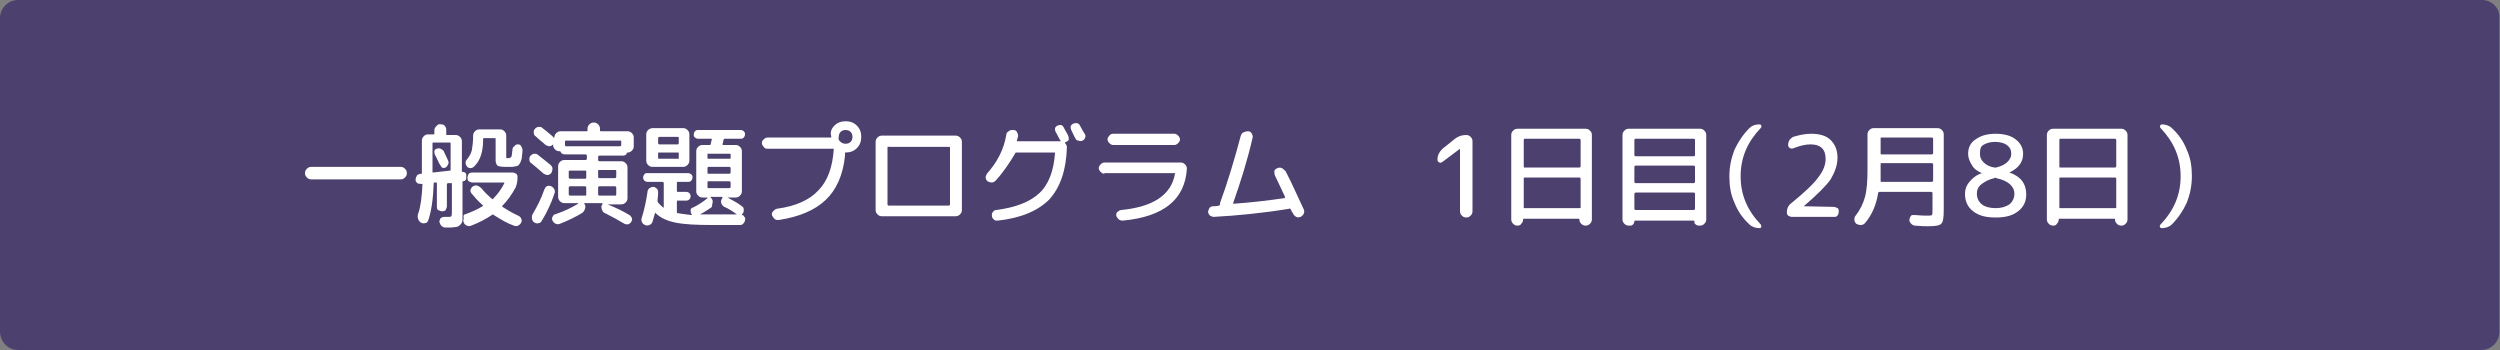 <?xml version="1.0" encoding="utf-8"?>
<!-- Generator: Adobe Illustrator 27.4.1, SVG Export Plug-In . SVG Version: 6.00 Build 0)  -->
<svg version="1.1" id="レイヤー_1" xmlns="http://www.w3.org/2000/svg" xmlns:xlink="http://www.w3.org/1999/xlink" x="0px"
	 y="0px" viewBox="0 0 400 56" style="enable-background:new 0 0 400 56;" xml:space="preserve">
<rect x="0" y="0" width="400" height="56" fill="#808080" stroke="none"/>
<style type="text/css">
	.st0{fill-rule:evenodd;clip-rule:evenodd;fill:#4B406E;}
	.st1{fill:#4B406E;}
	.st2{fill:#FFFFFF;}
</style>
<g>
	<path class="st0" d="M2.9,55.5c-1.3,0-2.4-1.1-2.4-2.4V2.9c0-1.3,1.1-2.4,2.4-2.4h394.1c1.3,0,2.4,1.1,2.4,2.4v50.1
		c0,1.3-1.1,2.4-2.4,2.4H2.9z"/>
	<path class="st1" d="M397.1,1c1.1,0,1.9,0.9,1.9,1.9v50.1c0,1.1-0.9,1.9-1.9,1.9H2.9C1.9,55,1,54.1,1,53.1V2.9C1,1.9,1.9,1,2.9,1
		H397.1 M397.1,0H2.9C1.3,0,0,1.3,0,2.9v50.1C0,54.7,1.3,56,2.9,56h394.1c1.6,0,2.9-1.3,2.9-2.9V2.9C400,1.3,398.7,0,397.1,0
		L397.1,0z"/>
</g>
<g>
	<g>
		<path class="st2" d="M49.8,28.7c-0.3,0-0.5-0.1-0.7-0.3c-0.2-0.2-0.3-0.4-0.3-0.7c0-0.3,0.1-0.5,0.3-0.7c0.2-0.2,0.4-0.3,0.7-0.3
			h14.3c0.3,0,0.5,0.1,0.7,0.3c0.2,0.2,0.3,0.4,0.3,0.7c0,0.3-0.1,0.5-0.3,0.7c-0.2,0.2-0.4,0.3-0.7,0.3H49.8z"/>
		<path class="st2" d="M67.2,29.4c-0.2,0-0.4,0-0.5-0.2c-0.2-0.1-0.2-0.3-0.2-0.5c0-0.2,0.1-0.4,0.2-0.6c0.1-0.2,0.3-0.2,0.6-0.3
			l0.1,0c0.1,0,0.1,0,0.1-0.1v-0.6v-4.6c0-0.3,0.1-0.5,0.3-0.7c0.2-0.2,0.4-0.3,0.7-0.3h0.8c0.1,0,0.2,0,0.2-0.1c0-0.1,0-0.2,0-0.3
			c0-0.1,0-0.2,0-0.3c0-0.3,0.2-0.5,0.4-0.7c0.2-0.2,0.4-0.3,0.7-0.2c0.3,0,0.5,0.1,0.6,0.3c0.2,0.2,0.2,0.4,0.2,0.7
			c0,0.1,0,0.1,0,0.3c0,0.1,0,0.2,0,0.3c0,0.1,0,0.1,0.1,0.1h1.4c0.3,0,0.5,0.1,0.7,0.3c0.2,0.2,0.3,0.4,0.3,0.7v4.8
			c0,0,0,0.1,0.1,0.1c0.1,0,0.2,0,0.4,0.1c0.1,0.1,0.2,0.2,0.2,0.3v0.5c0,0.1,0,0.3-0.1,0.4s-0.2,0.2-0.4,0.2c-0.1,0-0.1,0-0.1,0.1
			v4.6c0,0.6,0,1.1,0,1.4c0,0.3-0.1,0.6-0.3,0.8c-0.2,0.2-0.3,0.3-0.6,0.4c-0.2,0-0.6,0.1-1,0.1c-0.1,0-0.4,0-0.9,0
			c-0.2,0-0.4-0.1-0.6-0.3c-0.2-0.2-0.2-0.4-0.3-0.6c0-0.2,0.1-0.4,0.2-0.6c0.2-0.1,0.3-0.2,0.6-0.2c0.2,0,0.5,0,0.7,0
			c0.2,0,0.3,0,0.4-0.1s0.1-0.4,0.1-0.8v-4.4c0-0.1,0-0.1-0.1-0.1l-0.5,0c-0.1,0-0.2,0.1-0.2,0.2V33c0,0.2-0.1,0.4-0.2,0.6
			s-0.4,0.2-0.6,0.2s-0.4-0.1-0.6-0.2s-0.2-0.4-0.2-0.6v-3.7c0-0.1,0-0.1-0.1-0.1l-0.3,0c-0.1,0-0.1,0-0.1,0.1
			c-0.1,2.6-0.4,4.6-0.9,6c-0.1,0.2-0.2,0.4-0.5,0.4c-0.2,0.1-0.5,0-0.7-0.1c-0.2-0.2-0.4-0.4-0.4-0.6c-0.1-0.3-0.1-0.5,0-0.8
			c0.4-1.1,0.6-2.7,0.7-4.8C67.4,29.5,67.4,29.4,67.2,29.4L67.2,29.4z M69.2,23v4.5c0,0.1,0,0.1,0.1,0.1l2.7-0.3
			c0.1,0,0.1-0.1,0.1-0.2V23c0-0.1,0-0.2-0.1-0.2h-2.7C69.2,22.8,69.2,22.9,69.2,23z M70.3,26.2c-0.4-0.8-0.6-1.3-0.7-1.4
			c-0.1-0.2-0.1-0.4-0.1-0.6s0.2-0.4,0.4-0.4c0.2-0.1,0.4-0.1,0.6,0c0.2,0.1,0.4,0.2,0.5,0.4c0.2,0.5,0.5,1,0.7,1.5
			c0.1,0.2,0.1,0.4,0,0.6c-0.1,0.2-0.2,0.4-0.4,0.5c-0.2,0.1-0.4,0.1-0.6,0C70.6,26.6,70.4,26.4,70.3,26.2z M74.4,34.3
			c1.1-0.4,2-0.8,2.8-1.3c0.1,0,0.1-0.1,0-0.2c-0.7-0.6-1.3-1.3-1.8-1.9c-0.1-0.2-0.2-0.4-0.1-0.6c0.1-0.2,0.2-0.4,0.4-0.5
			c0.2-0.1,0.4-0.2,0.7-0.1c0.2,0.1,0.4,0.2,0.6,0.4c0.5,0.6,1.1,1.2,1.7,1.7c0.1,0.1,0.2,0.1,0.2,0c0.7-0.7,1.3-1.5,1.8-2.5
			c0-0.1,0-0.1-0.1-0.1h-5c-0.2,0-0.4-0.1-0.6-0.2s-0.2-0.4-0.2-0.6s0.1-0.4,0.2-0.6c0.1-0.1,0.3-0.2,0.6-0.2h6.4
			c0.2,0,0.4,0.1,0.6,0.2c0.2,0.2,0.2,0.3,0.2,0.6c0,0.6-0.1,1.1-0.3,1.6c-0.6,1.1-1.3,2.1-2.1,2.9c-0.1,0.1-0.1,0.1,0,0.2
			c0.8,0.5,1.6,1,2.5,1.4c0.2,0.1,0.4,0.2,0.5,0.5c0.1,0.2,0.1,0.4,0,0.6c-0.1,0.2-0.3,0.4-0.5,0.5s-0.4,0.1-0.7,0
			c-1.1-0.4-2.1-1-3.2-1.7c-0.1-0.1-0.2-0.1-0.3,0c-0.9,0.6-2,1.2-3.3,1.7c-0.2,0.1-0.5,0.1-0.7,0s-0.4-0.2-0.5-0.5
			c-0.1-0.2-0.1-0.4,0-0.6C74.1,34.5,74.2,34.3,74.4,34.3z M82.9,23.1c0.2,0,0.4,0.1,0.5,0.3c0.1,0.2,0.2,0.4,0.2,0.6
			c0,0.5-0.1,0.9-0.1,1.1c0,0.3-0.1,0.5-0.2,0.8c-0.1,0.2-0.2,0.4-0.3,0.5s-0.3,0.2-0.5,0.2c-0.3,0.1-0.5,0.1-0.7,0.1
			c-0.2,0-0.6,0-1,0c-0.6,0-1.1-0.1-1.2-0.2s-0.3-0.4-0.3-0.8v-3.5c0-0.1-0.1-0.1-0.2-0.1h-1.6c-0.1,0-0.2,0-0.2,0.1v0.1
			c0,1.9-0.4,3.3-1.4,4.3c-0.2,0.2-0.4,0.3-0.6,0.3c-0.3,0-0.5-0.1-0.6-0.3c-0.2-0.2-0.2-0.4-0.2-0.6c0-0.2,0.1-0.4,0.3-0.6
			c0.3-0.4,0.6-0.9,0.7-1.4c0.1-0.6,0.2-1.3,0.2-2.3c0-0.3,0.1-0.5,0.3-0.7c0.2-0.2,0.4-0.3,0.7-0.3H80c0.3,0,0.5,0.1,0.7,0.3
			c0.2,0.2,0.3,0.4,0.3,0.7v3.3c0,0.2,0,0.2,0,0.3c0,0,0.1,0,0.3,0c0.3,0,0.4-0.1,0.5-0.2s0.1-0.5,0.2-1.2c0-0.2,0.1-0.4,0.3-0.5
			C82.5,23.1,82.7,23.1,82.9,23.1z"/>
		<path class="st2" d="M85,26.1c-0.2-0.1-0.3-0.3-0.3-0.6c0-0.2,0-0.4,0.2-0.6c0.2-0.2,0.4-0.3,0.6-0.3c0.2,0,0.4,0,0.6,0.2
			c0.6,0.5,1.3,1,2,1.6c0.2,0.2,0.3,0.4,0.3,0.6c0,0.2-0.1,0.5-0.2,0.7c-0.2,0.2-0.4,0.3-0.6,0.3c-0.2,0-0.4-0.1-0.6-0.2
			C86.2,27.1,85.5,26.5,85,26.1z M86.2,35.7c-0.3,0.1-0.5,0-0.7-0.1c-0.2-0.1-0.3-0.3-0.4-0.6c0-0.3,0-0.5,0.1-0.7
			c0.7-1.2,1.4-2.5,1.9-4c0.1-0.2,0.2-0.4,0.4-0.5c0.2-0.1,0.4-0.1,0.7,0c0.2,0.1,0.4,0.3,0.5,0.5c0.1,0.2,0.1,0.5,0,0.7
			c-0.5,1.5-1.2,3-2,4.3C86.6,35.5,86.4,35.7,86.2,35.7z M95.9,24.9c-0.1,0-0.2,0.1-0.2,0.2v0.5c0,0.1,0.1,0.2,0.2,0.2h3.5
			c0.3,0,0.5,0.1,0.7,0.3c0.2,0.2,0.3,0.4,0.3,0.7v4.9c0,0.3-0.1,0.5-0.3,0.7c-0.2,0.2-0.4,0.3-0.7,0.3h-2.2c0,0,0,0,0,0
			c0,0,0,0,0,0c1.3,0.5,2.5,1.1,3.5,1.7c0.2,0.1,0.3,0.3,0.4,0.5c0.1,0.2,0,0.4-0.1,0.6c-0.1,0.2-0.3,0.3-0.5,0.4
			c-0.2,0-0.4,0-0.6-0.1c-1-0.6-2.1-1.2-3.1-1.7c-0.3-0.1-0.4-0.3-0.5-0.6c-0.1-0.3-0.1-0.5,0-0.7l0.1-0.1c0,0,0-0.1,0-0.1
			c0,0,0-0.1-0.1-0.1h-2.7c0,0,0,0-0.1,0s0,0.1,0,0.1c0.2,0.3,0.2,0.5,0.1,0.8c-0.1,0.3-0.2,0.5-0.5,0.7c-1,0.6-2.2,1.2-3.5,1.7
			c-0.2,0.1-0.5,0.1-0.7,0c-0.2-0.1-0.4-0.3-0.5-0.5c-0.1-0.2-0.1-0.4,0-0.6s0.2-0.4,0.4-0.4c1.5-0.5,2.7-1.1,3.7-1.7c0,0,0,0,0-0.1
			c0,0,0,0,0,0h-1.4h-0.8c-0.3,0-0.5-0.1-0.7-0.3s-0.3-0.4-0.3-0.7v-4.9c0-0.3,0.1-0.5,0.3-0.7c0.2-0.2,0.4-0.3,0.7-0.3h3.4
			c0.1,0,0.2-0.1,0.2-0.2v-0.5c0-0.1-0.1-0.2-0.2-0.2h-3.3c-0.3,0-0.6-0.1-0.7-0.4c0-0.1-0.1-0.1-0.2-0.1h0c-0.3,0-0.5-0.1-0.7-0.3
			c-0.2-0.2-0.3-0.4-0.3-0.7v-0.1c0,0,0,0,0,0c0,0,0,0,0,0c0,0,0,0,0,0c0,0,0,0,0,0c-0.2,0.2-0.4,0.3-0.6,0.3s-0.4-0.1-0.6-0.2
			c-0.4-0.4-1-0.8-1.6-1.4c-0.2-0.1-0.3-0.3-0.3-0.6c0-0.2,0-0.4,0.2-0.6c0.2-0.2,0.4-0.3,0.6-0.3c0.2,0,0.5,0,0.6,0.2
			c0.7,0.5,1.2,1,1.6,1.3c0.1,0.1,0.1,0.2,0.2,0.2c0,0,0,0,0.1,0V22c0-0.3,0.1-0.5,0.3-0.7s0.4-0.3,0.7-0.3h4.1c0.1,0,0.2,0,0.2-0.1
			v-0.3c0-0.3,0.1-0.5,0.3-0.7s0.4-0.3,0.7-0.3c0.3,0,0.5,0.1,0.7,0.3c0.2,0.2,0.3,0.4,0.3,0.7v0.3c0,0.1,0.1,0.1,0.2,0.1h4.2
			c0.3,0,0.5,0.1,0.7,0.3c0.2,0.2,0.3,0.4,0.3,0.7v1.4c0,0.3-0.1,0.5-0.3,0.7c-0.2,0.2-0.4,0.3-0.6,0.3h0c-0.1,0-0.2,0-0.2,0.1
			c-0.1,0.3-0.3,0.4-0.7,0.4H95.9z M90.6,23.4h8.6c0.1,0,0.2-0.1,0.2-0.2v-0.6c0-0.1-0.1-0.1-0.2-0.1h-8.6c-0.1,0-0.2,0-0.2,0.1v0.6
			C90.4,23.4,90.5,23.4,90.6,23.4z M93.8,28.4v-1c0-0.1-0.1-0.1-0.2-0.1h-2.4c-0.1,0-0.2,0-0.2,0.1v1c0,0.1,0.1,0.2,0.2,0.2h2.4
			C93.8,28.6,93.8,28.5,93.8,28.4z M93.8,31.1v-1.1c0-0.1-0.1-0.2-0.2-0.2h-2.4c-0.1,0-0.2,0.1-0.2,0.2v1.1c0,0.1,0.1,0.2,0.2,0.2
			h2.4C93.8,31.3,93.8,31.3,93.8,31.1z M95.9,27.2c-0.1,0-0.2,0-0.2,0.1v1c0,0.1,0.1,0.2,0.2,0.2h2.5c0.1,0,0.2-0.1,0.2-0.2v-1
			c0-0.1-0.1-0.1-0.2-0.1H95.9z M98.6,31.1v-1.1c0-0.1-0.1-0.2-0.2-0.2h-2.5c-0.1,0-0.2,0.1-0.2,0.2v1.1c0,0.1,0.1,0.2,0.2,0.2h2.5
			C98.5,31.3,98.6,31.3,98.6,31.1z"/>
		<path class="st2" d="M103.6,29.1c-0.2,0-0.4-0.1-0.5-0.2c-0.1-0.1-0.2-0.3-0.2-0.5s0.1-0.4,0.2-0.5c0.1-0.2,0.3-0.2,0.5-0.2h6.5
			c0.2,0,0.4,0.1,0.5,0.2c0.2,0.2,0.2,0.3,0.2,0.5s-0.1,0.4-0.2,0.5c-0.2,0.2-0.3,0.2-0.5,0.2h-1.7c-0.1,0-0.1,0.1-0.1,0.2v1.2
			c0,0.1,0,0.2,0.1,0.2h1.4c0.2,0,0.4,0.1,0.5,0.2c0.1,0.1,0.2,0.3,0.2,0.5s-0.1,0.4-0.2,0.5c-0.1,0.1-0.3,0.2-0.5,0.2h-1.4
			c-0.1,0-0.1,0.1-0.1,0.2v1.6c0,0.1,0,0.2,0.1,0.2c0.6,0.1,1.3,0.2,2.2,0.3c0,0,0,0,0.1,0c0,0,0,0,0-0.1c0,0-0.1-0.1-0.1-0.1
			c-0.1-0.2-0.1-0.4-0.1-0.6s0.2-0.4,0.4-0.4c0.8-0.4,1.6-0.9,2.3-1.5c0,0,0,0,0-0.1c0,0,0,0-0.1,0h-0.7c-0.3,0-0.5-0.1-0.7-0.3
			c-0.2-0.2-0.3-0.4-0.3-0.7v-6.4c0-0.3,0.1-0.5,0.3-0.7c0.2-0.2,0.4-0.3,0.7-0.3h1.1c0.1,0,0.2,0,0.2-0.1c0.1-0.3,0.1-0.6,0.2-0.8
			c0-0.1,0-0.1-0.1-0.1h-2.1c-0.2,0-0.4-0.1-0.5-0.2c-0.2-0.1-0.2-0.3-0.2-0.5s0.1-0.4,0.2-0.5c0.2-0.2,0.3-0.2,0.5-0.2h6.8
			c0.2,0,0.4,0.1,0.5,0.2c0.2,0.2,0.2,0.3,0.2,0.5s-0.1,0.4-0.2,0.5c-0.2,0.2-0.3,0.2-0.5,0.2H116c-0.1,0-0.2,0-0.2,0.1
			c0,0.1-0.1,0.2-0.1,0.4c0,0.2-0.1,0.3-0.1,0.3c0,0.1,0,0.2,0.1,0.2h2c0.3,0,0.5,0.1,0.7,0.3c0.2,0.2,0.3,0.4,0.3,0.7v6.4
			c0,0.3-0.1,0.5-0.3,0.7c-0.2,0.2-0.4,0.3-0.7,0.3h-1.3c0,0,0,0,0,0c0,0,0,0,0,0c0.9,0.5,1.7,0.9,2.3,1.4c0.2,0.1,0.3,0.3,0.3,0.5
			c0,0.2,0,0.4-0.1,0.6c-0.1,0.1-0.2,0.2-0.2,0.2c0,0,0,0,0,0.1c0.2,0,0.3,0.1,0.4,0.3c0.1,0.1,0.2,0.3,0.1,0.5
			c0,0.2-0.1,0.4-0.3,0.6c-0.2,0.2-0.3,0.2-0.6,0.2h-4.4c-2.5,0-4.5-0.1-5.9-0.4s-2.4-0.8-3.1-1.5c-0.1-0.1-0.1-0.1-0.1,0
			c-0.2,0.6-0.3,1.1-0.4,1.4c-0.1,0.2-0.2,0.4-0.5,0.5c-0.2,0.1-0.5,0.1-0.7,0c-0.2-0.1-0.4-0.2-0.5-0.5c-0.1-0.2-0.1-0.5,0-0.7
			c0.4-1.3,0.7-2.7,0.9-4.1c0-0.2,0.1-0.4,0.3-0.6c0.2-0.1,0.4-0.2,0.6-0.2c0.2,0,0.4,0.1,0.6,0.3c0.2,0.2,0.2,0.4,0.2,0.6
			c0,0.6-0.1,1-0.1,1.3c0,0.1,0,0.2,0.1,0.3c0.2,0.3,0.5,0.5,0.8,0.8c0.1,0.1,0.1,0,0.1-0.1v-3.8c0-0.1-0.1-0.2-0.2-0.2H103.6z
			 M104.4,20.5h4.9c0.3,0,0.5,0.1,0.7,0.3c0.2,0.2,0.3,0.4,0.3,0.7v4.2c0,0.3-0.1,0.5-0.3,0.7c-0.2,0.2-0.4,0.3-0.7,0.3h-4.1h-0.8
			c-0.3,0-0.5-0.1-0.7-0.3c-0.2-0.2-0.3-0.4-0.3-0.7v-4.2c0-0.3,0.1-0.5,0.3-0.7C103.9,20.6,104.2,20.5,104.4,20.5z M108.6,22.9
			v-0.8c0-0.1,0-0.2-0.1-0.2h-3c-0.1,0-0.2,0.1-0.2,0.2v0.8c0,0.1,0.1,0.2,0.2,0.2h3C108.5,23.1,108.6,23,108.6,22.9z M108.6,25.3
			v-0.8c0-0.1,0-0.1-0.1-0.1h-3c-0.1,0-0.2,0-0.2,0.1v0.8c0,0.1,0.1,0.1,0.2,0.1h3C108.5,25.5,108.6,25.4,108.6,25.3z M113.8,33.2
			c-0.6,0.4-1.2,0.8-1.8,1.1c0,0,0,0,0,0c0,0,0,0,0,0c0.8,0,1.5,0,2,0h3.9c0,0,0,0,0,0c0,0,0,0,0,0h0c-0.7-0.5-1.3-0.9-2-1.2
			c-0.2-0.1-0.4-0.3-0.5-0.6c-0.1-0.3,0-0.5,0.1-0.7l0.1-0.2c0,0,0-0.1,0-0.1s0,0-0.1,0h-1.7c0,0,0,0-0.1,0c0,0,0,0.1,0,0.1l0.1,0.1
			c0.2,0.2,0.3,0.5,0.2,0.8S114,33,113.8,33.2z M113.2,24.7v0.6c0,0.1,0,0.1,0.1,0.1h3.4c0.1,0,0.2,0,0.2-0.1v-0.6
			c0-0.1-0.1-0.1-0.2-0.1h-3.4C113.2,24.5,113.2,24.6,113.2,24.7z M113.2,26.9v0.7c0,0.1,0,0.2,0.1,0.2h3.4c0.1,0,0.2-0.1,0.2-0.2
			v-0.7c0-0.1-0.1-0.2-0.2-0.2h-3.4C113.2,26.8,113.2,26.8,113.2,26.9z M113.2,29.9c0,0.1,0,0.2,0.1,0.2h3.4c0.1,0,0.2-0.1,0.2-0.2
			v-0.7c0-0.1-0.1-0.2-0.2-0.2h-3.4c-0.1,0-0.1,0.1-0.1,0.2V29.9z"/>
		<path class="st2" d="M133.5,20.1c0.5-0.5,1.1-0.7,1.8-0.7s1.3,0.2,1.8,0.7c0.5,0.5,0.7,1.1,0.7,1.8s-0.2,1.3-0.7,1.8
			c-0.5,0.5-1.1,0.7-1.8,0.7c-0.1,0-0.1,0-0.1,0.1c0,0.1,0,0.3,0,0.4c-0.3,3.1-1.4,5.5-3.1,7.1c-1.8,1.7-4.3,2.7-7.5,3.2
			c-0.3,0-0.5,0-0.7-0.2c-0.2-0.2-0.3-0.4-0.4-0.6c0-0.2,0-0.4,0.2-0.6s0.3-0.3,0.6-0.4c3-0.4,5.2-1.4,6.6-2.9
			c1.5-1.5,2.3-3.7,2.5-6.6c0-0.1,0-0.1-0.1-0.1h-10.5c-0.3,0-0.5-0.1-0.6-0.3c-0.2-0.2-0.3-0.4-0.3-0.6s0.1-0.5,0.3-0.6
			c0.2-0.2,0.4-0.3,0.6-0.3h9.9h0.2c0.1,0,0.1,0,0.1-0.1v-0.1C132.8,21.2,133,20.6,133.5,20.1z M134.5,22.7c0.2,0.2,0.5,0.3,0.8,0.3
			c0.3,0,0.6-0.1,0.8-0.3c0.2-0.2,0.3-0.5,0.3-0.8c0-0.3-0.1-0.6-0.3-0.8s-0.5-0.3-0.8-0.3c-0.3,0-0.6,0.1-0.8,0.3
			c-0.2,0.2-0.3,0.5-0.3,0.8C134.1,22.2,134.2,22.5,134.5,22.7z"/>
		<path class="st2" d="M141.1,34.6c-0.3,0-0.5-0.1-0.7-0.3s-0.3-0.4-0.3-0.7V22.7c0-0.3,0.1-0.5,0.3-0.7s0.4-0.3,0.7-0.3h11.8
			c0.3,0,0.5,0.1,0.7,0.3s0.3,0.4,0.3,0.7v10.9c0,0.3-0.1,0.5-0.3,0.7s-0.4,0.3-0.7,0.3H142H141.1z M142,23.6v9.1
			c0,0.1,0.1,0.2,0.2,0.2h9.6c0.1,0,0.2-0.1,0.2-0.2v-9.1c0-0.1-0.1-0.1-0.2-0.1h-9.6C142.1,23.4,142,23.5,142,23.6z"/>
		<path class="st2" d="M159.3,28.9c-0.2,0.2-0.4,0.3-0.6,0.3c-0.3,0-0.5-0.1-0.7-0.2c-0.2-0.2-0.3-0.4-0.3-0.6
			c0-0.2,0.1-0.4,0.2-0.6c1.6-1.8,2.7-3.8,3.1-6.2c0-0.3,0.2-0.5,0.4-0.6c0.2-0.2,0.4-0.2,0.7-0.2c0.3,0,0.5,0.1,0.6,0.3
			s0.2,0.4,0.2,0.6c0,0.1,0,0.2-0.1,0.4c0,0.2-0.1,0.3-0.1,0.4c0,0.1,0,0.1,0.1,0.1h6.8c0,0,0,0,0.1,0c0,0,0,0,0-0.1
			c0,0-0.1-0.1-0.1-0.1c-0.4-0.7-0.6-1.2-0.7-1.3c-0.1-0.2-0.1-0.4-0.1-0.6c0.1-0.2,0.2-0.3,0.4-0.4c0.2-0.1,0.4-0.1,0.6-0.1
			c0.2,0.1,0.3,0.2,0.4,0.4c0.4,0.8,0.7,1.2,0.7,1.3c0.1,0.2,0.1,0.4,0.1,0.6s-0.2,0.3-0.4,0.4c0,0-0.1,0-0.2,0.1c0,0,0,0,0,0
			c0,0,0,0.1,0,0.1c0.2,0.2,0.3,0.4,0.3,0.7c-0.1,3.7-1.1,6.4-2.8,8.3c-1.8,1.8-4.5,3-8.3,3.4c-0.2,0-0.5,0-0.6-0.2
			c-0.2-0.2-0.3-0.3-0.3-0.6s0-0.5,0.2-0.6c0.1-0.2,0.3-0.3,0.5-0.3c3.1-0.4,5.4-1.3,6.9-2.7c1.5-1.4,2.3-3.6,2.5-6.4
			c0-0.1,0-0.1-0.1-0.1h-6.1c-0.1,0-0.2,0.1-0.2,0.2C161.5,26.1,160.5,27.6,159.3,28.9z M172.1,22.2c-0.2-0.3-0.4-0.8-0.7-1.4
			c-0.1-0.2-0.1-0.4-0.1-0.6c0.1-0.2,0.2-0.3,0.4-0.4c0.2-0.1,0.4-0.1,0.6-0.1s0.4,0.2,0.5,0.4c0.3,0.6,0.6,1.1,0.8,1.4
			c0.1,0.2,0.1,0.4,0,0.6c-0.1,0.2-0.2,0.3-0.4,0.4c-0.2,0.1-0.4,0.1-0.6,0C172.3,22.5,172.2,22.4,172.1,22.2z"/>
		<path class="st2" d="M176.7,27.8c-0.2,0-0.4-0.1-0.6-0.3c-0.2-0.2-0.3-0.4-0.3-0.6c0-0.2,0.1-0.4,0.3-0.6c0.2-0.2,0.4-0.3,0.6-0.3
			h12.2c0.3,0,0.5,0.1,0.7,0.3c0.2,0.2,0.3,0.4,0.3,0.7c-0.3,4.9-3.7,7.7-10.3,8.3c-0.2,0-0.5-0.1-0.6-0.2c-0.2-0.2-0.3-0.3-0.4-0.6
			c0-0.2,0-0.5,0.2-0.6s0.3-0.3,0.6-0.3c5.1-0.5,8-2.4,8.6-5.8c0,0,0-0.1,0-0.1c0,0-0.1,0-0.1,0H176.7z M178.1,21.4h9.8
			c0.2,0,0.4,0.1,0.6,0.3c0.2,0.2,0.3,0.4,0.3,0.6c0,0.2-0.1,0.4-0.3,0.6s-0.4,0.3-0.6,0.3h-9.8c-0.2,0-0.4-0.1-0.6-0.3
			c-0.2-0.2-0.3-0.4-0.3-0.6c0-0.2,0.1-0.4,0.3-0.6C177.6,21.5,177.9,21.4,178.1,21.4z"/>
		<path class="st2" d="M194.2,34.7c-0.2,0-0.4-0.1-0.6-0.2c-0.2-0.2-0.3-0.4-0.3-0.6c0-0.2,0.1-0.4,0.2-0.6s0.4-0.3,0.6-0.3
			c0.2,0,0.5,0,0.9-0.1c0.1,0,0.2-0.1,0.2-0.2c0,0,0,0,0-0.1c0,0,0,0,0-0.1c1.2-3.3,2.3-6.9,3.3-10.7c0.1-0.3,0.2-0.5,0.4-0.6
			c0.2-0.1,0.5-0.2,0.8-0.2c0.3,0,0.5,0.2,0.6,0.4s0.2,0.5,0.1,0.7c-0.8,3.5-1.9,7-3.1,10.4c0,0.1,0,0.1,0.1,0.1
			c2.7-0.2,5.4-0.5,8.1-0.9c0.1,0,0.1-0.1,0.1-0.2c-0.3-0.7-0.9-1.9-1.6-3.4c-0.1-0.2-0.1-0.5-0.1-0.7s0.2-0.4,0.5-0.5
			c0.2-0.1,0.5-0.1,0.7,0s0.4,0.3,0.6,0.5c1,1.9,1.9,4,2.9,6.1c0.1,0.2,0.1,0.5,0,0.7s-0.3,0.4-0.5,0.5c-0.3,0.1-0.5,0.1-0.7,0
			c-0.2-0.1-0.4-0.3-0.5-0.5c0-0.1-0.1-0.2-0.2-0.3c-0.1-0.2-0.1-0.3-0.2-0.4c0-0.1-0.1-0.2-0.2-0.1C202,34.1,197.9,34.5,194.2,34.7
			z"/>
		<path class="st2" d="M230.8,25.9c-0.2,0.1-0.3,0.2-0.5,0.1s-0.3-0.2-0.3-0.4v-0.1c0-0.7,0.3-1.2,0.8-1.7l2-1.6
			c0.5-0.4,1.1-0.6,1.8-0.6c0.3,0,0.5,0.1,0.7,0.3c0.2,0.2,0.3,0.4,0.3,0.7v11.2c0,0.3-0.1,0.5-0.3,0.7c-0.2,0.2-0.4,0.3-0.7,0.3
			c-0.3,0-0.5-0.1-0.7-0.3c-0.2-0.2-0.3-0.4-0.3-0.7v-10c0,0,0,0,0,0l0,0L230.8,25.9z"/>
		<path class="st2" d="M242.8,36.1c-0.3,0-0.5-0.1-0.7-0.3c-0.2-0.2-0.3-0.4-0.3-0.7V21.6c0-0.3,0.1-0.5,0.3-0.7
			c0.2-0.2,0.4-0.3,0.7-0.3h10.9c0.3,0,0.5,0.1,0.7,0.3s0.3,0.4,0.3,0.7v13.5c0,0.3-0.1,0.5-0.3,0.7c-0.2,0.2-0.4,0.3-0.7,0.3h0
			c-0.3,0-0.5-0.1-0.7-0.3c-0.2-0.2-0.3-0.4-0.3-0.7c0-0.1,0-0.1-0.1-0.1h-8.8c-0.1,0-0.1,0-0.1,0.1c0,0.3-0.1,0.5-0.3,0.7
			C243.3,36,243.1,36.1,242.8,36.1L242.8,36.1z M243.8,22.4v4.2c0,0.1,0,0.2,0.1,0.2h8.8c0.1,0,0.2-0.1,0.2-0.2v-4.2
			c0-0.1-0.1-0.2-0.2-0.2h-8.8C243.8,22.3,243.8,22.3,243.8,22.4z M243.8,28.6v4.6c0,0.1,0,0.1,0.1,0.1h8.8c0.1,0,0.2,0,0.2-0.1
			v-4.6c0-0.1-0.1-0.2-0.2-0.2h-8.8C243.8,28.4,243.8,28.5,243.8,28.6z"/>
		<path class="st2" d="M260.6,36.1c-0.3,0-0.5-0.1-0.7-0.3c-0.2-0.2-0.3-0.4-0.3-0.7V21.6c0-0.3,0.1-0.5,0.3-0.7
			c0.2-0.2,0.4-0.3,0.7-0.3h11.4c0.3,0,0.5,0.1,0.7,0.3c0.2,0.2,0.3,0.4,0.3,0.7v13.5c0,0.3-0.1,0.5-0.3,0.7
			c-0.2,0.2-0.4,0.3-0.7,0.3h-0.2c-0.2,0-0.4-0.1-0.5-0.2c-0.2-0.1-0.2-0.3-0.2-0.5c0-0.1,0-0.1-0.1-0.1h-9.4c-0.1,0-0.1,0-0.1,0.1
			c0,0.2-0.1,0.4-0.2,0.5c-0.2,0.2-0.3,0.2-0.5,0.2H260.6z M261.5,22.4v2.4c0,0.1,0.1,0.2,0.2,0.2h9.3c0.1,0,0.2-0.1,0.2-0.2v-2.4
			c0-0.1-0.1-0.2-0.2-0.2h-9.3C261.6,22.2,261.5,22.3,261.5,22.4z M261.5,26.7v2.4c0,0.1,0.1,0.2,0.2,0.2h9.3c0.1,0,0.2-0.1,0.2-0.2
			v-2.4c0-0.1-0.1-0.2-0.2-0.2h-9.3C261.6,26.5,261.5,26.6,261.5,26.7z M261.5,31v2.4c0,0.1,0.1,0.2,0.2,0.2h9.3
			c0.1,0,0.2-0.1,0.2-0.2V31c0-0.1-0.1-0.2-0.2-0.2h-9.3C261.6,30.9,261.5,30.9,261.5,31z"/>
		<path class="st2" d="M281.5,36.5c-0.6,0-1.2-0.2-1.6-0.6c-1.1-1-1.9-2.2-2.4-3.5c-0.6-1.3-0.8-2.7-0.8-4.2s0.3-2.9,0.8-4.2
			c0.6-1.3,1.4-2.5,2.4-3.5c0.4-0.4,0.9-0.6,1.6-0.6c0.2,0,0.3,0.1,0.3,0.2c0.1,0.1,0,0.3-0.1,0.4c-2.1,2.2-3.2,4.7-3.2,7.7
			c0,3,1.1,5.5,3.2,7.7c0.1,0.1,0.1,0.2,0.1,0.4C281.8,36.4,281.7,36.5,281.5,36.5z"/>
		<path class="st2" d="M288.6,33C288.6,33,288.6,33,288.6,33C288.6,33,288.6,33,288.6,33l4.8,0.1c0.2,0,0.4,0.1,0.6,0.2
			s0.2,0.3,0.2,0.6s-0.1,0.4-0.2,0.6c-0.2,0.2-0.3,0.2-0.6,0.2h-6.7c-0.2,0-0.4-0.1-0.6-0.2c-0.2-0.2-0.2-0.3-0.2-0.6
			c0-0.5,0.2-1,0.6-1.3c2.2-1.8,3.7-3.2,4.4-4.2c0.8-1,1.2-2,1.2-3c0-1.5-0.8-2.3-2.4-2.3c-0.8,0-1.7,0.2-2.7,0.6
			c-0.2,0.1-0.4,0.1-0.6,0c-0.2-0.1-0.3-0.3-0.3-0.5c0-0.3,0.1-0.6,0.2-0.8c0.2-0.2,0.4-0.4,0.6-0.5c1-0.3,1.9-0.5,2.9-0.5
			c1.3,0,2.4,0.3,3.1,1s1.1,1.6,1.1,2.8s-0.4,2.3-1.1,3.5C292.2,29.7,290.8,31.1,288.6,33z"/>
		<path class="st2" d="M308.3,34.5c0.5,0,0.7,0,0.8-0.1s0.1-0.4,0.1-0.8v-2.7c0-0.1-0.1-0.2-0.2-0.2h-8.3c-0.1,0-0.2,0.1-0.2,0.2
			c-0.3,1.9-1,3.5-2.1,4.8c-0.2,0.2-0.4,0.3-0.7,0.3c-0.3,0-0.5-0.1-0.7-0.2c-0.2-0.2-0.3-0.4-0.3-0.6c0-0.2,0-0.5,0.2-0.7
			c0.7-0.9,1.2-1.9,1.5-3c0.3-1.1,0.4-2.6,0.4-4.4v-5.6c0-0.3,0.1-0.5,0.3-0.7c0.2-0.2,0.4-0.3,0.7-0.3h10.2c0.3,0,0.5,0.1,0.7,0.3
			c0.2,0.2,0.3,0.4,0.3,0.7v12.1c0,1.2-0.1,1.9-0.4,2.2c-0.3,0.3-1,0.4-2.1,0.4c-0.4,0-1.1,0-2.1-0.1c-0.2,0-0.4-0.1-0.6-0.3
			c-0.2-0.2-0.3-0.4-0.3-0.6c0-0.2,0.1-0.4,0.2-0.6s0.3-0.2,0.6-0.2C307.4,34.5,308,34.5,308.3,34.5z M309.1,29.1
			c0.1,0,0.2-0.1,0.2-0.2v-2.6c0-0.1-0.1-0.2-0.2-0.2H301c-0.1,0-0.1,0.1-0.1,0.2v1.4c0,0.3,0,0.7,0,1.2c0,0.1,0,0.2,0.1,0.2H309.1z
			 M300.9,22.2v2.3c0,0.1,0,0.2,0.1,0.2h8.1c0.1,0,0.2-0.1,0.2-0.2v-2.3c0-0.1-0.1-0.2-0.2-0.2H301C300.9,22,300.9,22.1,300.9,22.2z
			"/>
		<path class="st2" d="M322.9,33.8c-0.9,0.7-2,1-3.6,1s-2.7-0.3-3.6-1c-0.9-0.7-1.3-1.6-1.3-2.8c0-0.7,0.2-1.3,0.7-1.9
			c0.5-0.6,1.1-1.1,2-1.4c0,0,0,0,0,0c0,0,0,0,0,0c-0.7-0.3-1.3-0.7-1.6-1.3c-0.4-0.6-0.6-1.2-0.6-1.8c0-1,0.4-1.8,1.2-2.3
			c0.8-0.6,1.9-0.9,3.2-0.9s2.5,0.3,3.2,0.9c0.8,0.6,1.2,1.4,1.2,2.3c0,1.3-0.7,2.3-2.2,3c0,0,0,0,0,0s0,0,0,0
			c1.8,0.6,2.7,1.8,2.7,3.5C324.2,32.2,323.8,33.1,322.9,33.8z M319.1,28.5c-0.9,0.2-1.6,0.6-2.1,1c-0.5,0.4-0.7,0.9-0.7,1.5
			c0,0.7,0.3,1.3,0.8,1.7c0.5,0.4,1.3,0.6,2.2,0.6s1.6-0.2,2.2-0.6c0.5-0.4,0.8-1,0.8-1.7c0-1.2-1-2.1-2.9-2.5
			C319.3,28.4,319.2,28.4,319.1,28.5z M316.8,24.7c0,0.5,0.2,0.9,0.6,1.3c0.4,0.4,1,0.7,1.7,0.8c0.1,0,0.2,0,0.3,0
			c0.8-0.2,1.4-0.5,1.8-0.9s0.6-0.8,0.6-1.3c0-0.6-0.2-1-0.7-1.4c-0.4-0.3-1.1-0.5-1.9-0.5c-0.8,0-1.4,0.2-1.9,0.5
			S316.8,24.1,316.8,24.7z"/>
		<path class="st2" d="M328.5,36.1c-0.3,0-0.5-0.1-0.7-0.3c-0.2-0.2-0.3-0.4-0.3-0.7V21.6c0-0.3,0.1-0.5,0.3-0.7
			c0.2-0.2,0.4-0.3,0.7-0.3h10.9c0.3,0,0.5,0.1,0.7,0.3s0.3,0.4,0.3,0.7v13.5c0,0.3-0.1,0.5-0.3,0.7c-0.2,0.2-0.4,0.3-0.7,0.3h0
			c-0.3,0-0.5-0.1-0.7-0.3c-0.2-0.2-0.3-0.4-0.3-0.7c0-0.1,0-0.1-0.1-0.1h-8.8c-0.1,0-0.1,0-0.1,0.1c0,0.3-0.1,0.5-0.3,0.7
			C329,36,328.8,36.1,328.5,36.1L328.5,36.1z M329.5,22.4v4.2c0,0.1,0,0.2,0.1,0.2h8.8c0.1,0,0.2-0.1,0.2-0.2v-4.2
			c0-0.1-0.1-0.2-0.2-0.2h-8.8C329.5,22.3,329.5,22.3,329.5,22.4z M329.5,28.6v4.6c0,0.1,0,0.1,0.1,0.1h8.8c0.1,0,0.2,0,0.2-0.1
			v-4.6c0-0.1-0.1-0.2-0.2-0.2h-8.8C329.5,28.4,329.5,28.5,329.5,28.6z"/>
		<path class="st2" d="M345.9,36.5c-0.2,0-0.3-0.1-0.3-0.2c-0.1-0.1,0-0.3,0.1-0.4c2.1-2.2,3.2-4.7,3.2-7.7c0-3-1.1-5.5-3.2-7.7
			c-0.1-0.1-0.1-0.2-0.1-0.4c0.1-0.1,0.2-0.2,0.3-0.2c0.6,0,1.2,0.2,1.6,0.6c1.1,1,1.9,2.2,2.4,3.5c0.6,1.3,0.8,2.7,0.8,4.2
			s-0.3,2.9-0.8,4.2c-0.6,1.3-1.4,2.5-2.4,3.5C347.1,36.3,346.5,36.5,345.9,36.5z"/>
	</g>
</g>
<g>
</g>
<g>
</g>
<g>
</g>
<g>
</g>
<g>
</g>
<g>
</g>
<g>
</g>
<g>
</g>
<g>
</g>
<g>
</g>
<g>
</g>
<g>
</g>
<g>
</g>
<g>
</g>
<g>
</g>
</svg>
